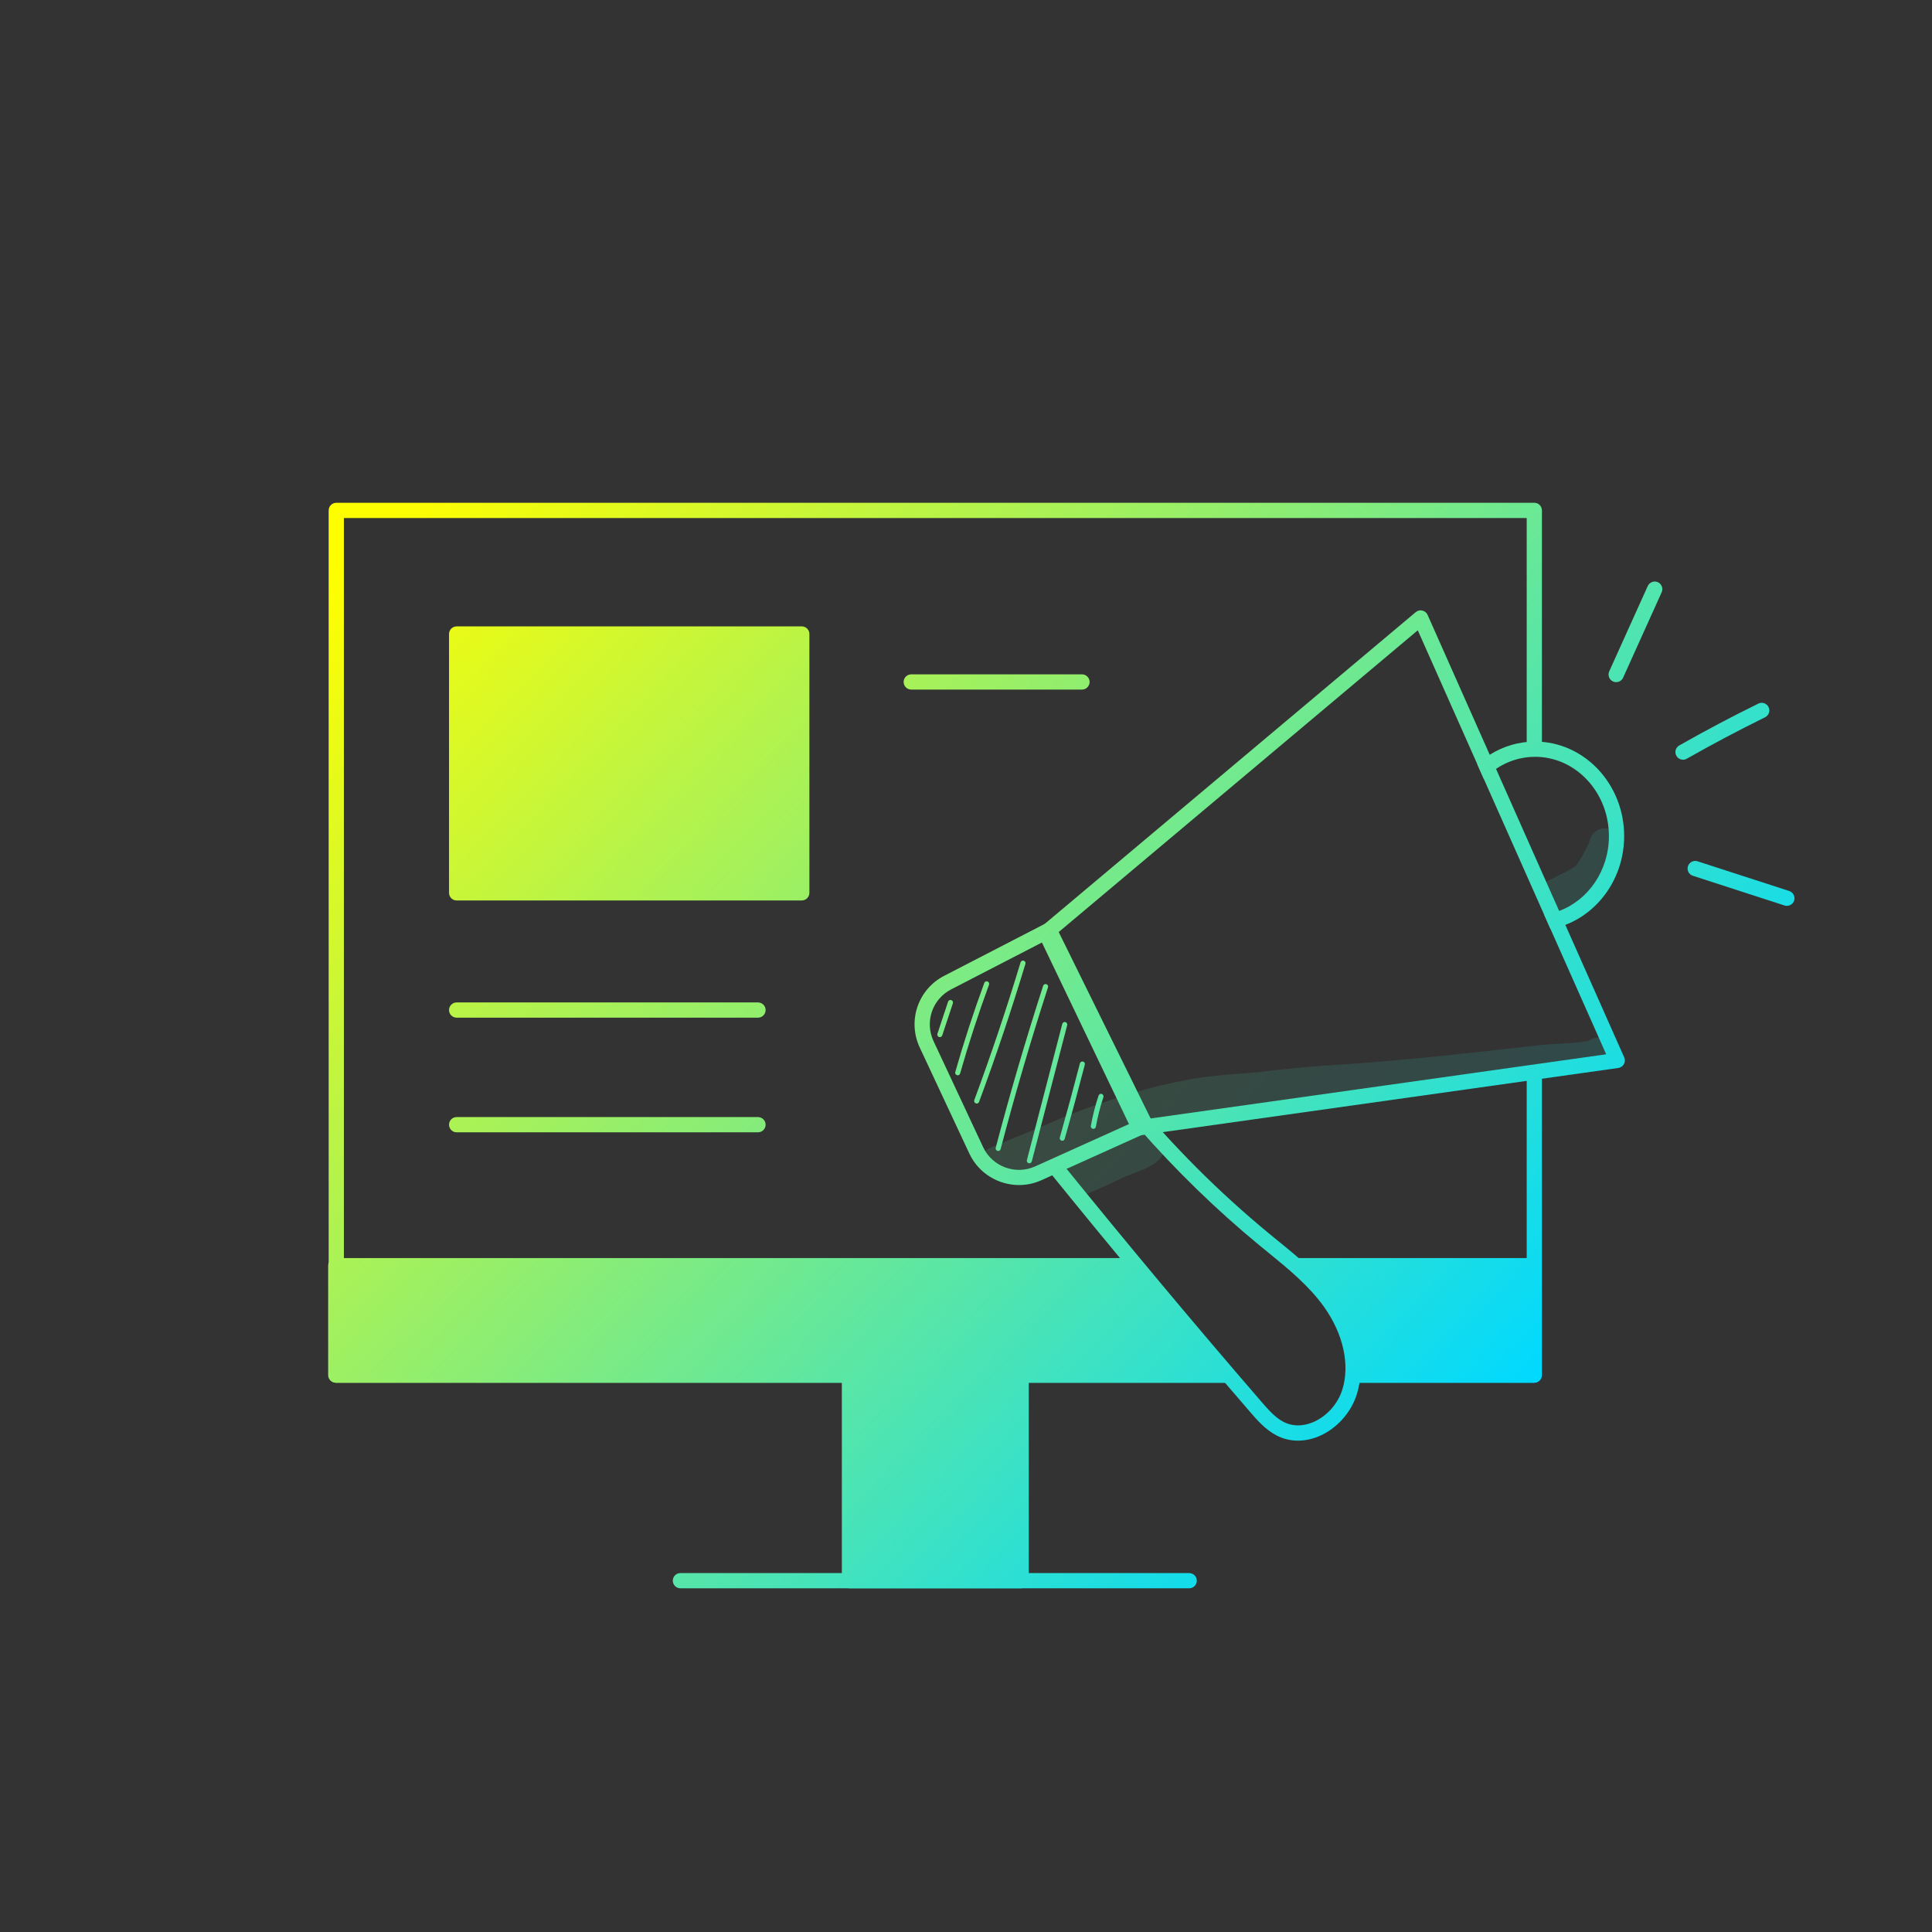 <svg xmlns="http://www.w3.org/2000/svg" xmlns:xlink="http://www.w3.org/1999/xlink" id="Layer_3" data-name="Layer 3" viewBox="0 0 500 500"><rect x="0" y="0" width="500" height="500" fill="#333333" stroke="none"/><defs><style>      .cls-1 {        fill: url(#New_Gradient_Swatch_1-13);      }      .cls-1, .cls-2, .cls-3, .cls-4, .cls-5, .cls-6, .cls-7, .cls-8, .cls-9, .cls-10, .cls-11, .cls-12, .cls-13, .cls-14, .cls-15, .cls-16, .cls-17, .cls-18, .cls-19, .cls-20, .cls-21, .cls-22, .cls-23, .cls-24, .cls-25, .cls-26, .cls-27, .cls-28, .cls-29, .cls-30 {        stroke-width: 0px;      }      .cls-2 {        fill: url(#New_Gradient_Swatch_1-15);      }      .cls-3 {        fill: url(#New_Gradient_Swatch_1-12);      }      .cls-4 {        fill: url(#New_Gradient_Swatch_1-22);      }      .cls-31 {        opacity: .13;      }      .cls-5 {        fill: url(#New_Gradient_Swatch_1-17);      }      .cls-6 {        fill: none;      }      .cls-7 {        fill: url(#New_Gradient_Swatch_1-14);      }      .cls-8 {        fill: url(#New_Gradient_Swatch_1-10);      }      .cls-9 {        fill: url(#New_Gradient_Swatch_1-25);      }      .cls-10 {        fill: url(#New_Gradient_Swatch_1-3);      }      .cls-11 {        fill: url(#New_Gradient_Swatch_1-28);      }      .cls-12 {        fill: url(#New_Gradient_Swatch_1-8);      }      .cls-13 {        fill: url(#New_Gradient_Swatch_1-6);      }      .cls-14 {        fill: url(#New_Gradient_Swatch_1);      }      .cls-15 {        fill: url(#New_Gradient_Swatch_1-9);      }      .cls-16 {        fill: url(#New_Gradient_Swatch_1-23);      }      .cls-17 {        fill: url(#New_Gradient_Swatch_1-29);      }      .cls-18 {        fill: url(#New_Gradient_Swatch_1-11);      }      .cls-19 {        fill: url(#New_Gradient_Swatch_1-2);      }      .cls-20 {        fill: url(#New_Gradient_Swatch_1-24);      }      .cls-21 {        fill: url(#New_Gradient_Swatch_1-27);      }      .cls-22 {        fill: url(#New_Gradient_Swatch_1-19);      }      .cls-23 {        fill: url(#New_Gradient_Swatch_1-20);      }      .cls-24 {        fill: url(#New_Gradient_Swatch_1-4);      }      .cls-25 {        fill: url(#New_Gradient_Swatch_1-16);      }      .cls-26 {        fill: url(#New_Gradient_Swatch_1-5);      }      .cls-27 {        fill: url(#New_Gradient_Swatch_1-26);      }      .cls-28 {        fill: url(#New_Gradient_Swatch_1-7);      }      .cls-29 {        fill: url(#New_Gradient_Swatch_1-18);      }      .cls-30 {        fill: url(#New_Gradient_Swatch_1-21);      }    </style><linearGradient id="New_Gradient_Swatch_1" data-name="New Gradient Swatch 1" x1="44.48" y1="193.5" x2="312.8" y2="446.79" gradientUnits="userSpaceOnUse"><stop offset="0" stop-color="#fffe01"></stop><stop offset="1" stop-color="#00d9ff"></stop></linearGradient><linearGradient id="New_Gradient_Swatch_1-2" data-name="New Gradient Swatch 1" x1="44.48" y1="193.5" x2="312.8" y2="446.79" xlink:href="#New_Gradient_Swatch_1"></linearGradient><linearGradient id="New_Gradient_Swatch_1-3" data-name="New Gradient Swatch 1" x1="29.91" y1="208.94" x2="298.22" y2="462.23" xlink:href="#New_Gradient_Swatch_1"></linearGradient><linearGradient id="New_Gradient_Swatch_1-4" data-name="New Gradient Swatch 1" x1="112.38" y1="121.57" x2="380.7" y2="374.86" xlink:href="#New_Gradient_Swatch_1"></linearGradient><linearGradient id="New_Gradient_Swatch_1-5" data-name="New Gradient Swatch 1" x1="39.29" y1="198.99" x2="307.61" y2="452.29" xlink:href="#New_Gradient_Swatch_1"></linearGradient><linearGradient id="New_Gradient_Swatch_1-6" data-name="New Gradient Swatch 1" x1="125.55" y1="107.62" x2="393.86" y2="360.92" xlink:href="#New_Gradient_Swatch_1"></linearGradient><linearGradient id="New_Gradient_Swatch_1-7" data-name="New Gradient Swatch 1" x1="63.53" y1="173.31" x2="331.85" y2="426.61" xlink:href="#New_Gradient_Swatch_1"></linearGradient><linearGradient id="New_Gradient_Swatch_1-8" data-name="New Gradient Swatch 1" x1="53.17" y1="184.29" x2="321.49" y2="437.59" xlink:href="#New_Gradient_Swatch_1"></linearGradient><linearGradient id="New_Gradient_Swatch_1-9" data-name="New Gradient Swatch 1" x1="202.41" y1="26.2" x2="470.73" y2="279.49" xlink:href="#New_Gradient_Swatch_1"></linearGradient><linearGradient id="New_Gradient_Swatch_1-10" data-name="New Gradient Swatch 1" x1="103.25" y1="131.24" x2="371.57" y2="384.54" xlink:href="#New_Gradient_Swatch_1"></linearGradient><linearGradient id="New_Gradient_Swatch_1-11" data-name="New Gradient Swatch 1" x1="108.94" y1="125.21" x2="377.26" y2="378.51" xlink:href="#New_Gradient_Swatch_1"></linearGradient><linearGradient id="New_Gradient_Swatch_1-12" data-name="New Gradient Swatch 1" x1="163.43" y1="67.49" x2="431.75" y2="320.78" xlink:href="#New_Gradient_Swatch_1"></linearGradient><linearGradient id="New_Gradient_Swatch_1-13" data-name="New Gradient Swatch 1" x1="237.93" y1="-11.43" x2="506.25" y2="241.87" xlink:href="#New_Gradient_Swatch_1"></linearGradient><linearGradient id="New_Gradient_Swatch_1-14" data-name="New Gradient Swatch 1" x1="235.69" y1="-9.05" x2="504" y2="244.25" xlink:href="#New_Gradient_Swatch_1"></linearGradient><linearGradient id="New_Gradient_Swatch_1-15" data-name="New Gradient Swatch 1" x1="218.31" y1="9.35" x2="486.63" y2="262.65" xlink:href="#New_Gradient_Swatch_1"></linearGradient><linearGradient id="New_Gradient_Swatch_1-16" data-name="New Gradient Swatch 1" x1="103.8" y1="130.66" x2="372.11" y2="383.96" xlink:href="#New_Gradient_Swatch_1"></linearGradient><linearGradient id="New_Gradient_Swatch_1-17" data-name="New Gradient Swatch 1" x1="105.83" y1="128.51" x2="374.15" y2="381.81" xlink:href="#New_Gradient_Swatch_1"></linearGradient><linearGradient id="New_Gradient_Swatch_1-18" data-name="New Gradient Swatch 1" x1="108.72" y1="125.45" x2="377.04" y2="378.74" xlink:href="#New_Gradient_Swatch_1"></linearGradient><linearGradient id="New_Gradient_Swatch_1-19" data-name="New Gradient Swatch 1" x1="106.83" y1="127.45" x2="375.14" y2="380.75" xlink:href="#New_Gradient_Swatch_1"></linearGradient><linearGradient id="New_Gradient_Swatch_1-20" data-name="New Gradient Swatch 1" x1="106.65" y1="127.64" x2="374.97" y2="380.93" xlink:href="#New_Gradient_Swatch_1"></linearGradient><linearGradient id="New_Gradient_Swatch_1-21" data-name="New Gradient Swatch 1" x1="108.64" y1="125.54" x2="376.95" y2="378.83" xlink:href="#New_Gradient_Swatch_1"></linearGradient><linearGradient id="New_Gradient_Swatch_1-22" data-name="New Gradient Swatch 1" x1="110.34" y1="123.73" x2="378.66" y2="377.02" xlink:href="#New_Gradient_Swatch_1"></linearGradient><linearGradient id="New_Gradient_Swatch_1-23" data-name="New Gradient Swatch 1" x1="135.38" y1="97.2" x2="403.7" y2="350.5" xlink:href="#New_Gradient_Swatch_1"></linearGradient><linearGradient id="New_Gradient_Swatch_1-24" data-name="New Gradient Swatch 1" x1="200.3" y1="28.44" x2="468.62" y2="281.73" xlink:href="#New_Gradient_Swatch_1"></linearGradient><linearGradient id="New_Gradient_Swatch_1-25" data-name="New Gradient Swatch 1" x1="153.55" y1="77.96" x2="421.87" y2="331.25" xlink:href="#New_Gradient_Swatch_1"></linearGradient><linearGradient id="New_Gradient_Swatch_1-26" data-name="New Gradient Swatch 1" x1="63.69" y1="173.15" x2="332.01" y2="426.44" xlink:href="#New_Gradient_Swatch_1"></linearGradient><linearGradient id="New_Gradient_Swatch_1-27" data-name="New Gradient Swatch 1" x1="48.88" y1="188.84" x2="317.2" y2="442.13" xlink:href="#New_Gradient_Swatch_1"></linearGradient><linearGradient id="New_Gradient_Swatch_1-28" data-name="New Gradient Swatch 1" x1="98.22" y1="136.57" x2="366.54" y2="389.86" xlink:href="#New_Gradient_Swatch_1"></linearGradient><linearGradient id="New_Gradient_Swatch_1-29" data-name="New Gradient Swatch 1" x1="98.22" y1="136.57" x2="366.54" y2="389.86" xlink:href="#New_Gradient_Swatch_1"></linearGradient></defs><rect class="cls-6" x="0" y="0" width="500" height="500"></rect><g><g><g><rect class="cls-14" x="219.83" y="350.95" width="44.45" height="58.13"></rect><path class="cls-19" d="M264.28,348.98h-44.44c-1.09,0-1.97.88-1.97,1.97v58.13c0,1.09.88,1.97,1.97,1.97h44.44c1.09,0,1.97-.88,1.97-1.97v-58.13c0-1.09-.88-1.97-1.97-1.97ZM262.31,407.11h-40.5v-54.19h40.5v54.19Z"></path></g><path class="cls-10" d="M307.76,411.05h-131.67c-1.09,0-1.97-.88-1.97-1.97s.88-1.97,1.97-1.97h131.67c1.09,0,1.97.88,1.97,1.97s-.88,1.97-1.97,1.97Z"></path><path class="cls-24" d="M395.11,277.74v76.17h-44.95c.02.66,0,1.32-.06,1.97-.05.66-.14,1.32-.25,1.97h47.23c1.09,0,1.97-.88,1.97-1.97v-78.69l-1.97.27-1.97.28ZM397.08,130.12H87.03c-1.08,0-1.97.88-1.97,1.97v223.79c0,1.09.89,1.97,1.97,1.97h232.6c-.57-.66-1.13-1.31-1.69-1.97-.57-.65-1.13-1.31-1.69-1.97H89v-219.85h306.11v59.95c.64-.07,1.3-.11,1.97-.11.07-.01.13-.01.2-.01.6,0,1.19.03,1.77.09v-61.89c0-1.09-.88-1.97-1.97-1.97Z"></path><g><path class="cls-26" d="M316.25,353.91c.56.66,1.12,1.32,1.69,1.97H86.9v-28.32h207.16c.53.66,1.08,1.31,1.64,1.97,6.79,8.17,13.64,16.3,20.55,24.38Z"></path><path class="cls-13" d="M396.95,327.56v28.32h-46.85c.06-.65.08-1.31.06-1.97-.05-5.94-2.43-11.97-5.87-16.79-1.99-2.79-4.29-5.27-6.75-7.59-.71-.67-1.44-1.33-2.18-1.97h61.59Z"></path><path class="cls-28" d="M397.08,325.6s-.09-.01-.13-.01h-63.89c.78.64,1.55,1.3,2.3,1.97.74.64,1.47,1.3,2.18,1.97h57.44v24.38h-44.82c.02.66,0,1.32-.06,1.97-.05.66-.14,1.32-.25,1.97h47.1c1.09,0,1.97-.88,1.97-1.97v-28.32c0-1.05-.81-1.9-1.84-1.96ZM317.94,355.88c-.57-.65-1.13-1.31-1.69-1.97H88.87v-24.38h206.83c-.56-.66-1.11-1.31-1.64-1.97-.56-.66-1.1-1.31-1.64-1.97H86.9c-.84,0-1.56.52-1.84,1.26-.08.22-.13.46-.13.71v28.32c0,1.09.88,1.97,1.97,1.97h232.73c-.57-.66-1.13-1.31-1.69-1.97Z"></path></g><g class="cls-31"><rect class="cls-12" x="219.83" y="358.01" width="44.45" height="9.19"></rect></g></g><g><path class="cls-15" d="M397.28,191.92c-4.29,0-8.3,1.24-11.74,3.41-1.14.72-2.21,1.54-3.21,2.46l1.69,3.82c.96-1,2.01-1.88,3.15-2.63,2.93-1.98,6.4-3.12,10.11-3.12,9.96,0,18.17,8.23,19.03,18.68.05.6.08,1.21.08,1.83,0,8.97-5.39,16.61-12.88,19.38-.56.22-1.13.4-1.71.54-.71.2-1.44.34-2.18.43l1.66,3.72c1.32-.23,2.6-.6,3.83-1.08,8.87-3.4,15.22-12.42,15.22-22.99,0-13.48-10.34-24.45-23.05-24.45Z"></path><path class="cls-8" d="M345.9,335.98c-4.24-5.96-9.83-10.51-15.23-14.91-.76-.62-1.51-1.23-2.26-1.85-13.01-10.72-25-22.73-35.84-35.89l3.85,7.81-1.72.78c9.61,10.99,20.04,21.14,31.2,30.34.76.62,1.52,1.24,2.28,1.86,5.2,4.24,10.58,8.62,14.51,14.14,4.94,6.94,6.71,14.92,4.71,21.35-1.16,3.76-4.11,7.01-7.67,8.49-2.65,1.1-5.35,1.05-7.59-.13-2.19-1.15-4.07-3.33-5.73-5.25-17.44-20.19-34.75-40.91-51.66-61.81l-3.72,1.68c17.15,21.21,34.71,42.23,52.4,62.71,1.88,2.18,4.02,4.65,6.87,6.16,1.75.92,3.66,1.38,5.62,1.38,1.75,0,3.55-.37,5.32-1.1,4.62-1.91,8.42-6.11,9.92-10.96,2.36-7.6.39-16.87-5.26-24.8Z"></path><path class="cls-18" d="M263.73,306.69c-5.34,0-10.47-3.03-12.86-8.14l-12.84-27.45c-3.23-6.91-.45-15.06,6.32-18.56l26.3-13.58c.47-.24,1.02-.28,1.52-.12.5.17.92.53,1.15,1l24.86,50.43c.24.48.27,1.03.09,1.54-.18.5-.56.91-1.04,1.13l-27.74,12.51c-1.87.84-3.83,1.24-5.76,1.24ZM270.68,243.39l-24.52,12.66c-4.89,2.52-6.89,8.4-4.56,13.39l12.84,27.45c2.35,5.03,8.38,7.26,13.44,4.98l25.88-11.67-23.07-46.8Z"></path><path class="cls-3" d="M420.34,273.64l-15.23-34.28-.92-2.07-.68-1.54-3.37-7.56-12.97-29.21-1.63-3.65-16.08-36.2c-.25-.56-.75-.98-1.36-1.12-.6-.14-1.23.01-1.71.41l-97.01,81.52c-.69.57-.89,1.54-.51,2.36l24.17,50.42c.33.69,1.03,1.12,1.77,1.12.1,0,.19,0,.28-.02l123.73-17.43c.61-.09,1.15-.46,1.45-1,.3-.54.32-1.19.07-1.75ZM295.97,289.71l-22.88-47.74,93.83-78.85,15.41,34.67,1.69,3.82,15.6,35.11,1.66,3.72,14.4,32.41-119.71,16.86Z"></path><path class="cls-1" d="M418.26,176.54c-.27,0-.55-.06-.81-.17-.99-.45-1.43-1.62-.99-2.61l9.98-22.1c.45-.99,1.61-1.43,2.61-.99.99.45,1.43,1.61.99,2.61l-9.98,22.1c-.33.73-1.05,1.16-1.8,1.16Z"></path><path class="cls-7" d="M435.56,196.61c-.68,0-1.35-.36-1.71-1-.54-.95-.21-2.15.74-2.69,6.68-3.8,13.57-7.44,20.47-10.83.98-.48,2.16-.08,2.64.9.48.98.08,2.16-.9,2.64-6.83,3.36-13.65,6.97-20.27,10.73-.31.17-.64.26-.97.26Z"></path><path class="cls-2" d="M462.45,234.44c-.2,0-.41-.03-.61-.1l-23.73-7.69c-1.04-.33-1.6-1.45-1.27-2.48.33-1.03,1.44-1.6,2.48-1.27l23.73,7.69c1.04.33,1.6,1.45,1.27,2.48-.27.83-1.04,1.36-1.87,1.36Z"></path><path class="cls-25" d="M243.23,268.41c-.07,0-.14-.01-.21-.03-.34-.11-.53-.49-.42-.83l2.76-8.31c.11-.34.48-.53.83-.42.34.11.53.49.42.83l-2.76,8.31c-.09.27-.35.45-.62.45Z"></path><path class="cls-5" d="M247.85,278.29c-.06,0-.12,0-.18-.03-.35-.1-.55-.46-.45-.81,2.2-7.73,4.73-15.49,7.51-23.06.12-.34.5-.51.84-.39.34.13.51.5.39.84-2.77,7.54-5.29,15.27-7.48,22.97-.08.29-.34.48-.63.48Z"></path><path class="cls-29" d="M252.76,285.59c-.08,0-.15-.01-.23-.04-.34-.13-.51-.5-.39-.84,4.34-11.72,8.37-23.71,11.98-35.65.11-.35.47-.54.82-.44.35.11.54.47.44.82-3.61,11.96-7.65,23.98-12,35.73-.1.26-.35.43-.62.43Z"></path><path class="cls-22" d="M258.33,297.87c-.06,0-.11,0-.17-.02-.35-.09-.56-.45-.47-.8,3.68-14.02,7.81-28.13,12.28-41.93.11-.34.48-.53.83-.42.35.11.53.48.42.83-4.46,13.78-8.59,27.86-12.26,41.86-.08.3-.34.49-.64.49Z"></path><path class="cls-23" d="M266.4,301.06c-.05,0-.11,0-.17-.02-.35-.09-.56-.45-.47-.8l9.16-35.26c.09-.35.45-.56.8-.47.35.09.56.45.47.8l-9.16,35.26c-.08.29-.34.49-.64.49Z"></path><path class="cls-30" d="M274.91,295.22c-.06,0-.12,0-.18-.02-.35-.1-.55-.46-.45-.81,1.79-6.33,3.54-12.78,5.2-19.19.09-.35.45-.56.8-.47.35.09.56.45.47.8-1.66,6.42-3.41,12.89-5.21,19.22-.08.29-.35.48-.63.48Z"></path><path class="cls-4" d="M282.96,292.15s-.08,0-.12-.01c-.36-.06-.6-.41-.53-.76.47-2.65,1.15-5.29,2-7.85.12-.35.49-.53.83-.42.34.12.53.49.42.83-.83,2.5-1.49,5.08-1.95,7.67-.06.32-.33.54-.65.54Z"></path><g class="cls-31"><path class="cls-16" d="M411.9,268.95c-.41.1-.74.37-1.06.63.37-.31.37-.31.1-.19-.03,0-.07.02-.14.04-.26.05-.42.09-.55.11-3.9.53-7.86.54-11.77.94-16.71,1.88-33.41,3.82-50.19,4.95-7.67.42-15.31,1.14-22.93,2.09-7.75.53-14.2,1.11-18.6,2.07-12.76,2.18-30.22,8.76-33.9,10.58-6.56,2.77-7.11,3.01-12.44,5.15-2.19,1.14-5.05,1.57-6.59,3.61-.51.62-.82,1.28-1,1.95.54.28,1.95,1.19,2.16,1.31.31.18,3.12,1.52,2.25,1.22,2.02.77,4.06,1.43,6.05,2.26,1.58-.63,3.47-1.34,5.54-2.1.17-.62.59-1.19,1.1-1.52,1.13-.73,2.52-.16,3.22.85l3.98,5.66c.35.49.69.99,1.04,1.48.25-.04.51-.09.76-.16,4.9-1.75,10.71-4.73,11.83-5.16,3.52-1.73,10.02-2.92,10.57-7.35-.76-.97-1.48-1.98-2.13-3.03-.58-.94-.17-2.13.71-2.7.7-.45,1.59-.3,2.21.18,5.23-1.61,10.5-3.06,15.85-4.22,7.1-.98,15.14-2.07,19.32-2.49,12.78-.74,24.28-1.92,34.23-3.04,10.87-1.5,30.14-3.16,35.7-4.24,1.98-.28,3.99-.43,5.94-.89-.35.05-.7.09-1.05.14.5-.06,1.01-.14,1.51-.21.91-.02,1.82-.3,2.5-.89,3.9-2.84.18-9.14-4.24-7.06Z"></path></g><g class="cls-31"><path class="cls-20" d="M419.17,217.29c-.62-2.62-4.2-3.85-6.24-2.06-1.09.68-1.38,1.97-1.81,3.13-.86,1.84-1.83,3.65-2.99,5.33-.04.04-.07.09-.11.13-.23.56-2.15,1.51-5.14,2.97-1.43.9-3.26,1.37-4.43,2.61.89,1.42,1.64,2.93,2.31,4.48.56,1.3,1.1,2.61,1.65,3.92.68-.06,1.38-.26,2.06-.66,4.92-2.43,9.62-5.79,12.16-10.8,1.29-2.8,2.97-5.87,2.53-9.04Z"></path></g></g><path class="cls-9" d="M280.02,178.46h-44.19c-1.09,0-1.97-.88-1.97-1.97s.88-1.97,1.97-1.97h44.19c1.09,0,1.97.88,1.97,1.97s-.88,1.97-1.97,1.97Z"></path><path class="cls-27" d="M196.17,263.37h-77.99c-1.09,0-1.97-.88-1.97-1.97s.88-1.97,1.97-1.97h77.99c1.09,0,1.97.88,1.97,1.97s-.88,1.97-1.97,1.97Z"></path><path class="cls-21" d="M196.17,293.04h-77.99c-1.09,0-1.97-.88-1.97-1.97s.88-1.97,1.97-1.97h77.99c1.09,0,1.97.88,1.97,1.97s-.88,1.97-1.97,1.97Z"></path><g><rect class="cls-11" x="118.18" y="164.08" width="89.32" height="66.99"></rect><path class="cls-17" d="M207.5,233.04h-89.32c-1.09,0-1.97-.88-1.97-1.97v-66.99c0-1.09.88-1.97,1.97-1.97h89.32c1.09,0,1.97.88,1.97,1.97v66.99c0,1.09-.88,1.97-1.97,1.97ZM120.15,229.1h85.38v-63.05h-85.38v63.05Z"></path></g></g></svg>
